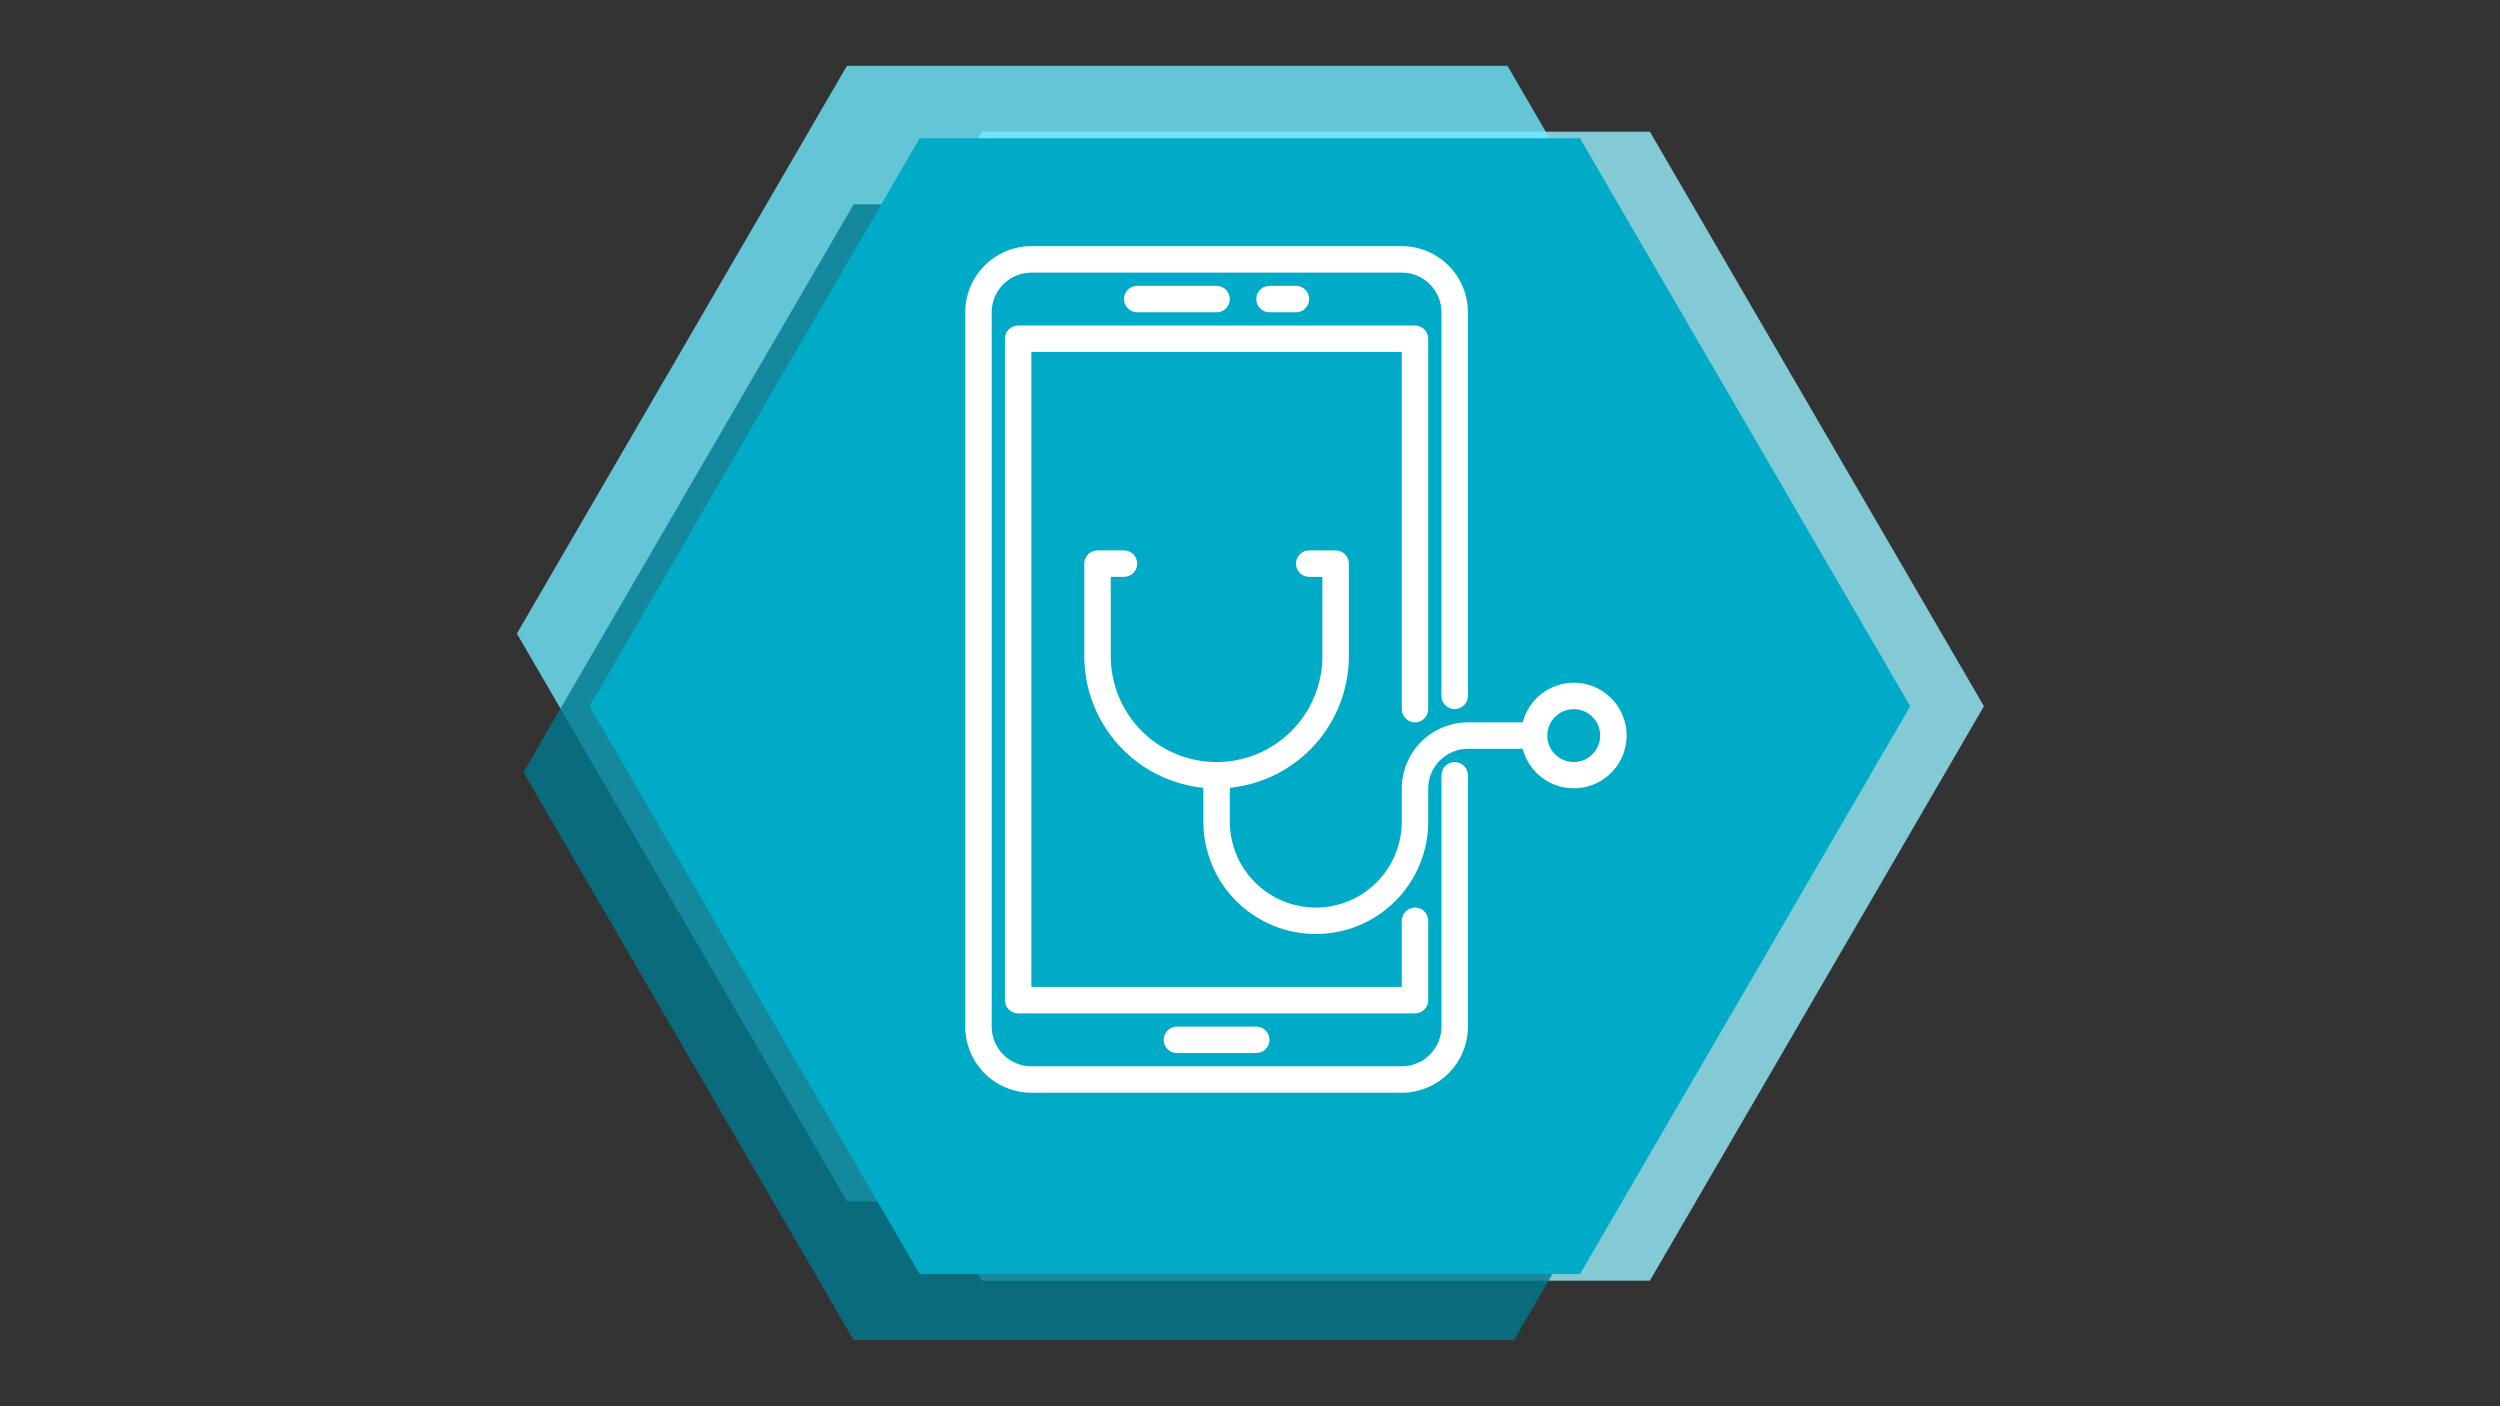 <svg xmlns="http://www.w3.org/2000/svg" xmlns:xlink="http://www.w3.org/1999/xlink" width="1920" zoomAndPan="magnify" viewBox="0 0 1440 810" height="1080" preserveAspectRatio="xMidYMid meet" version="1.2"><rect x="0" y="0" width="1440" height="810" fill="#333333" stroke="none"/><defs><clipPath id="6c53159425"><path d="M 370 75 L 1142.75 75 L 1142.75 738 L 370 738 Z M 370 75 "/></clipPath><filter x="0%" y="0%" width="100%" filterUnits="objectBoundingBox" id="14c5fa8441" height="100%"><feColorMatrix values="0 0 0 0 1 0 0 0 0 1 0 0 0 0 1 0 0 0 1 0" type="matrix" in="SourceGraphic"/></filter><clipPath id="0a6e4a206a"><path d="M 3 0.602 L 772.75 0.602 L 772.75 662.762 L 3 662.762 Z M 3 0.602 "/></clipPath><clipPath id="33acee627e"><rect x="0" width="773" y="0" height="663"/></clipPath><clipPath id="1a6798976d"><path d="M 297.5 37.73 L 1060 37.73 L 1060 693 L 297.5 693 Z M 297.5 37.73 "/></clipPath><clipPath id="3b18261c0e"><path d="M 0.5 0.73 L 762 0.73 L 762 655.16 L 0.5 655.16 Z M 0.5 0.73 "/></clipPath><clipPath id="c869e6dc25"><rect x="0" width="763" y="0" height="656"/></clipPath><clipPath id="a5466f072f"><path d="M 298 117 L 1063 117 L 1063 771.98 L 298 771.98 Z M 298 117 "/></clipPath><clipPath id="0ef9f89cfa"><path d="M 3 0.602 L 764.961 0.602 L 764.961 654.98 L 3 654.98 Z M 3 0.602 "/></clipPath><clipPath id="d54b709fca"><rect x="0" width="765" y="0" height="655"/></clipPath><clipPath id="4877d6ba14"><path d="M 555.973 141 L 846 141 L 846 630 L 555.973 630 Z M 555.973 141 "/></clipPath></defs><g id="2fdb535974"><g clip-rule="nonzero" clip-path="url(#6c53159425)"><g mask="url(#16ef1834bd)" transform="matrix(1,0,0,1,370,75)"><g clip-path="url(#33acee627e)"><g clip-rule="nonzero" clip-path="url(#0a6e4a206a)"><path style=" stroke:none;fill-rule:nonzero;fill:#99f0ff;fill-opacity:1;" d="M 195.613 0.836 L 580.32 0.836 L 772.75 331.797 L 580.32 662.68 L 195.613 662.68 L 3.223 331.797 Z M 195.613 0.836 "/></g></g><mask id="16ef1834bd"><g filter="url(#14c5fa8441)"><rect x="0" width="1440" y="0" height="810" style="fill:#000000;fill-opacity:0.8;stroke:none;"/></g></mask></g></g><g clip-rule="nonzero" clip-path="url(#1a6798976d)"><g mask="url(#82a4ae2465)" transform="matrix(1,0,0,1,297,37)"><g clip-path="url(#c869e6dc25)"><g clip-rule="nonzero" clip-path="url(#3b18261c0e)"><path style=" stroke:none;fill-rule:nonzero;fill:#70eaff;fill-opacity:1;" d="M 761.461 327.957 L 571.234 655.035 L 190.902 655.035 L 0.719 327.957 L 190.902 0.797 L 571.234 0.797 Z M 761.461 327.957 "/></g></g><mask id="82a4ae2465"><g filter="url(#14c5fa8441)"><rect x="0" width="1440" y="0" height="810" style="fill:#000000;fill-opacity:0.8;stroke:none;"/></g></mask></g></g><g clip-rule="nonzero" clip-path="url(#a5466f072f)"><g mask="url(#c0d3a7526d)" transform="matrix(1,0,0,1,298,117)"><g clip-path="url(#d54b709fca)"><g clip-rule="nonzero" clip-path="url(#0ef9f89cfa)"><path style=" stroke:none;fill-rule:nonzero;fill:#00798f;fill-opacity:1;" d="M 764.262 327.832 L 574.039 654.914 L 193.707 654.914 L 3.52 327.832 L 193.707 0.676 L 574.039 0.676 Z M 764.262 327.832 "/></g></g><mask id="c0d3a7526d"><g filter="url(#14c5fa8441)"><rect x="0" width="1440" y="0" height="810" style="fill:#000000;fill-opacity:0.8;stroke:none;"/></g></mask></g></g><path style=" stroke:none;fill-rule:nonzero;fill:#00abc8;fill-opacity:1;" d="M 1100.301 406.797 L 910.078 733.875 L 529.742 733.875 L 339.559 406.797 L 529.742 79.641 L 910.078 79.641 Z M 1100.301 406.797 "/><g clip-rule="nonzero" clip-path="url(#4877d6ba14)"><path style=" stroke:none;fill-rule:nonzero;fill:#ffffff;fill-opacity:1;" d="M 807.418 629.426 L 594.07 629.426 C 592.824 629.422 591.578 629.359 590.336 629.238 C 589.098 629.113 587.863 628.93 586.641 628.684 C 585.418 628.441 584.211 628.137 583.016 627.773 C 581.824 627.41 580.648 626.992 579.496 626.512 C 578.348 626.035 577.219 625.5 576.121 624.914 C 575.02 624.324 573.953 623.684 572.914 622.988 C 571.879 622.297 570.879 621.555 569.914 620.762 C 568.949 619.973 568.027 619.137 567.145 618.254 C 566.262 617.371 565.426 616.449 564.633 615.484 C 563.844 614.52 563.102 613.52 562.406 612.48 C 561.715 611.445 561.074 610.379 560.484 609.277 C 559.895 608.176 559.363 607.051 558.887 605.898 C 558.406 604.746 557.984 603.574 557.625 602.383 C 557.262 601.188 556.957 599.98 556.711 598.758 C 556.469 597.535 556.285 596.301 556.16 595.059 C 556.035 593.82 555.973 592.574 555.973 591.328 L 555.973 179.875 C 555.973 178.625 556.035 177.383 556.16 176.141 C 556.285 174.898 556.469 173.668 556.711 172.445 C 556.957 171.219 557.262 170.012 557.625 168.82 C 557.984 167.625 558.406 166.453 558.887 165.301 C 559.363 164.148 559.895 163.023 560.484 161.922 C 561.074 160.824 561.715 159.754 562.406 158.719 C 563.102 157.68 563.844 156.68 564.633 155.715 C 565.426 154.754 566.262 153.828 567.145 152.949 C 568.027 152.066 568.949 151.23 569.914 150.438 C 570.879 149.645 571.879 148.902 572.914 148.211 C 573.953 147.516 575.02 146.875 576.121 146.289 C 577.219 145.699 578.348 145.164 579.496 144.688 C 580.648 144.211 581.824 143.789 583.016 143.426 C 584.211 143.062 585.418 142.758 586.641 142.516 C 587.863 142.27 589.098 142.086 590.336 141.965 C 591.578 141.84 592.824 141.777 594.07 141.777 L 807.418 141.777 C 808.664 141.777 809.91 141.84 811.148 141.965 C 812.391 142.086 813.621 142.27 814.848 142.516 C 816.07 142.758 817.277 143.062 818.473 143.426 C 819.664 143.789 820.836 144.211 821.988 144.688 C 823.141 145.164 824.266 145.699 825.367 146.289 C 826.465 146.875 827.535 147.516 828.57 148.211 C 829.609 148.902 830.609 149.645 831.574 150.438 C 832.539 151.23 833.461 152.066 834.344 152.949 C 835.223 153.828 836.062 154.754 836.852 155.715 C 837.645 156.68 838.387 157.68 839.078 158.719 C 839.773 159.754 840.414 160.824 841.004 161.922 C 841.59 163.023 842.125 164.148 842.602 165.301 C 843.082 166.453 843.5 167.625 843.863 168.82 C 844.227 170.012 844.531 171.219 844.773 172.445 C 845.02 173.668 845.203 174.898 845.328 176.141 C 845.449 177.383 845.512 178.625 845.516 179.875 L 845.516 400.84 C 845.516 401.34 845.465 401.836 845.367 402.324 C 845.27 402.816 845.125 403.293 844.934 403.754 C 844.742 404.219 844.508 404.656 844.23 405.074 C 843.953 405.488 843.637 405.875 843.281 406.227 C 842.93 406.582 842.543 406.898 842.129 407.176 C 841.711 407.453 841.273 407.688 840.812 407.879 C 840.348 408.07 839.871 408.215 839.383 408.312 C 838.891 408.41 838.395 408.457 837.895 408.457 C 837.395 408.457 836.898 408.41 836.41 408.312 C 835.918 408.215 835.441 408.07 834.98 407.879 C 834.516 407.688 834.078 407.453 833.66 407.176 C 833.246 406.898 832.859 406.582 832.508 406.227 C 832.152 405.875 831.836 405.488 831.559 405.074 C 831.281 404.656 831.047 404.219 830.855 403.754 C 830.664 403.293 830.52 402.816 830.422 402.324 C 830.324 401.836 830.273 401.34 830.273 400.84 L 830.273 179.875 C 830.273 179.125 830.238 178.379 830.164 177.633 C 830.094 176.887 829.98 176.148 829.836 175.414 C 829.691 174.68 829.508 173.953 829.293 173.238 C 829.074 172.52 828.82 171.816 828.535 171.125 C 828.25 170.434 827.93 169.758 827.578 169.098 C 827.223 168.438 826.84 167.797 826.422 167.172 C 826.008 166.551 825.562 165.949 825.086 165.371 C 824.613 164.793 824.109 164.238 823.582 163.711 C 823.051 163.18 822.496 162.68 821.918 162.203 C 821.34 161.727 820.738 161.281 820.117 160.867 C 819.492 160.449 818.852 160.066 818.191 159.715 C 817.531 159.359 816.855 159.043 816.164 158.754 C 815.473 158.469 814.77 158.215 814.051 158 C 813.336 157.781 812.609 157.602 811.875 157.453 C 811.141 157.309 810.402 157.199 809.656 157.125 C 808.914 157.051 808.164 157.016 807.418 157.016 L 594.07 157.016 C 593.32 157.016 592.574 157.051 591.828 157.125 C 591.086 157.199 590.344 157.309 589.609 157.453 C 588.875 157.602 588.152 157.781 587.434 158 C 586.719 158.215 586.016 158.469 585.324 158.754 C 584.633 159.043 583.953 159.359 583.293 159.715 C 582.633 160.066 581.992 160.449 581.371 160.867 C 580.75 161.281 580.148 161.727 579.57 162.203 C 578.988 162.68 578.438 163.18 577.906 163.711 C 577.379 164.238 576.875 164.793 576.398 165.371 C 575.926 165.949 575.48 166.551 575.062 167.172 C 574.648 167.797 574.266 168.438 573.91 169.098 C 573.559 169.758 573.238 170.434 572.953 171.125 C 572.664 171.816 572.414 172.52 572.195 173.238 C 571.98 173.953 571.797 174.68 571.652 175.414 C 571.504 176.148 571.395 176.887 571.32 177.633 C 571.25 178.379 571.211 179.125 571.211 179.875 L 571.211 591.328 C 571.211 592.074 571.25 592.824 571.32 593.566 C 571.395 594.312 571.504 595.051 571.652 595.785 C 571.797 596.52 571.98 597.246 572.195 597.961 C 572.414 598.68 572.664 599.383 572.953 600.074 C 573.238 600.766 573.559 601.441 573.91 602.102 C 574.266 602.762 574.648 603.402 575.062 604.027 C 575.48 604.648 575.926 605.25 576.398 605.828 C 576.875 606.406 577.379 606.961 577.906 607.492 C 578.438 608.02 578.988 608.523 579.57 608.996 C 580.148 609.473 580.75 609.918 581.371 610.332 C 581.992 610.75 582.633 611.133 583.293 611.488 C 583.953 611.84 584.633 612.16 585.324 612.445 C 586.016 612.73 586.719 612.984 587.434 613.203 C 588.152 613.418 588.875 613.602 589.609 613.746 C 590.344 613.895 591.086 614.004 591.828 614.074 C 592.574 614.148 593.32 614.188 594.07 614.188 L 807.418 614.188 C 808.164 614.188 808.914 614.148 809.656 614.074 C 810.402 614.004 811.141 613.895 811.875 613.746 C 812.609 613.602 813.336 613.418 814.051 613.203 C 814.77 612.984 815.473 612.73 816.164 612.445 C 816.855 612.16 817.531 611.84 818.191 611.488 C 818.852 611.133 819.492 610.75 820.117 610.332 C 820.738 609.918 821.34 609.473 821.918 608.996 C 822.496 608.523 823.051 608.02 823.582 607.492 C 824.109 606.961 824.613 606.406 825.086 605.828 C 825.562 605.25 826.008 604.648 826.422 604.027 C 826.84 603.402 827.223 602.762 827.578 602.102 C 827.93 601.441 828.25 600.766 828.535 600.074 C 828.82 599.383 829.074 598.68 829.293 597.961 C 829.508 597.246 829.691 596.52 829.836 595.785 C 829.98 595.051 830.094 594.312 830.164 593.566 C 830.238 592.824 830.273 592.074 830.273 591.328 L 830.273 446.555 C 830.273 446.055 830.324 445.559 830.422 445.07 C 830.52 444.578 830.664 444.102 830.855 443.641 C 831.047 443.18 831.281 442.738 831.559 442.324 C 831.836 441.906 832.152 441.523 832.508 441.168 C 832.859 440.816 833.246 440.5 833.66 440.223 C 834.078 439.941 834.516 439.707 834.98 439.516 C 835.441 439.324 835.918 439.18 836.41 439.082 C 836.898 438.984 837.395 438.938 837.895 438.938 C 838.395 438.938 838.891 438.984 839.383 439.082 C 839.871 439.18 840.348 439.324 840.812 439.516 C 841.273 439.707 841.711 439.941 842.129 440.223 C 842.543 440.5 842.93 440.816 843.281 441.168 C 843.637 441.523 843.953 441.906 844.23 442.324 C 844.508 442.738 844.742 443.18 844.934 443.641 C 845.125 444.102 845.27 444.578 845.367 445.07 C 845.465 445.559 845.516 446.055 845.516 446.555 L 845.516 591.328 C 845.512 592.574 845.449 593.82 845.328 595.059 C 845.203 596.301 845.02 597.535 844.773 598.758 C 844.531 599.98 844.227 601.188 843.863 602.383 C 843.5 603.574 843.082 604.746 842.602 605.898 C 842.125 607.051 841.59 608.176 841.004 609.277 C 840.414 610.379 839.773 611.445 839.078 612.48 C 838.387 613.52 837.645 614.52 836.852 615.484 C 836.062 616.449 835.223 617.371 834.344 618.254 C 833.461 619.137 832.539 619.973 831.574 620.762 C 830.609 621.555 829.609 622.297 828.57 622.992 C 827.535 623.684 826.465 624.324 825.367 624.914 C 824.266 625.5 823.141 626.035 821.988 626.512 C 820.836 626.992 819.664 627.41 818.473 627.773 C 817.277 628.137 816.07 628.441 814.848 628.684 C 813.621 628.93 812.391 629.113 811.148 629.238 C 809.91 629.359 808.664 629.422 807.418 629.426 Z M 822.656 576.09 L 822.656 530.371 C 822.656 529.871 822.605 529.375 822.508 528.883 C 822.41 528.395 822.266 527.918 822.074 527.457 C 821.883 526.992 821.648 526.555 821.371 526.137 C 821.094 525.723 820.777 525.336 820.426 524.984 C 820.07 524.629 819.684 524.312 819.27 524.035 C 818.852 523.758 818.414 523.523 817.953 523.332 C 817.488 523.141 817.012 522.996 816.523 522.898 C 816.031 522.801 815.535 522.75 815.035 522.75 C 814.535 522.75 814.039 522.801 813.551 522.898 C 813.059 522.996 812.582 523.141 812.121 523.332 C 811.66 523.523 811.219 523.758 810.805 524.035 C 810.387 524.312 810.004 524.629 809.648 524.984 C 809.293 525.336 808.98 525.723 808.699 526.137 C 808.422 526.555 808.188 526.992 807.996 527.457 C 807.805 527.918 807.66 528.395 807.562 528.883 C 807.465 529.375 807.418 529.871 807.418 530.371 L 807.418 568.469 L 594.07 568.469 L 594.07 202.73 L 807.418 202.73 L 807.418 408.457 C 807.418 408.961 807.465 409.453 807.562 409.945 C 807.66 410.438 807.805 410.914 807.996 411.375 C 808.188 411.836 808.422 412.277 808.699 412.691 C 808.98 413.109 809.293 413.492 809.648 413.848 C 810.004 414.199 810.387 414.516 810.805 414.793 C 811.219 415.07 811.66 415.309 812.121 415.5 C 812.582 415.691 813.059 415.836 813.551 415.934 C 814.039 416.031 814.535 416.078 815.035 416.078 C 815.535 416.078 816.031 416.031 816.523 415.934 C 817.012 415.836 817.488 415.691 817.953 415.5 C 818.414 415.309 818.852 415.07 819.27 414.793 C 819.684 414.516 820.07 414.199 820.426 413.848 C 820.777 413.492 821.094 413.109 821.371 412.691 C 821.648 412.277 821.883 411.836 822.074 411.375 C 822.266 410.914 822.41 410.438 822.508 409.945 C 822.605 409.453 822.656 408.961 822.656 408.457 L 822.656 195.113 C 822.656 194.613 822.605 194.117 822.508 193.625 C 822.41 193.137 822.266 192.66 822.074 192.195 C 821.883 191.734 821.648 191.297 821.371 190.879 C 821.094 190.465 820.777 190.078 820.426 189.723 C 820.07 189.371 819.684 189.055 819.27 188.777 C 818.852 188.5 818.414 188.266 817.953 188.074 C 817.488 187.883 817.012 187.738 816.523 187.641 C 816.031 187.543 815.535 187.492 815.035 187.492 L 586.449 187.492 C 585.949 187.492 585.453 187.543 584.965 187.641 C 584.473 187.738 583.996 187.883 583.535 188.074 C 583.074 188.266 582.633 188.5 582.219 188.777 C 581.801 189.055 581.418 189.371 581.062 189.723 C 580.711 190.078 580.395 190.465 580.117 190.879 C 579.836 191.297 579.602 191.734 579.41 192.195 C 579.219 192.66 579.074 193.137 578.977 193.625 C 578.879 194.117 578.832 194.613 578.832 195.113 L 578.832 576.09 C 578.832 576.59 578.879 577.082 578.977 577.574 C 579.074 578.066 579.219 578.543 579.41 579.004 C 579.602 579.465 579.836 579.906 580.117 580.32 C 580.395 580.738 580.711 581.121 581.062 581.477 C 581.418 581.828 581.801 582.145 582.219 582.422 C 582.633 582.703 583.074 582.938 583.535 583.129 C 583.996 583.32 584.473 583.465 584.965 583.562 C 585.453 583.66 585.949 583.707 586.449 583.707 L 815.035 583.707 C 815.535 583.707 816.031 583.66 816.523 583.562 C 817.012 583.465 817.488 583.32 817.953 583.129 C 818.414 582.938 818.852 582.703 819.27 582.422 C 819.684 582.145 820.07 581.828 820.426 581.477 C 820.777 581.121 821.094 580.738 821.371 580.32 C 821.648 579.906 821.883 579.465 822.074 579.004 C 822.266 578.543 822.41 578.066 822.508 577.574 C 822.605 577.082 822.656 576.59 822.656 576.09 Z M 731.223 598.945 C 731.223 598.445 731.172 597.949 731.074 597.461 C 730.977 596.969 730.832 596.492 730.641 596.031 C 730.449 595.57 730.215 595.129 729.938 594.715 C 729.66 594.297 729.344 593.914 728.988 593.559 C 728.637 593.207 728.25 592.891 727.836 592.613 C 727.418 592.332 726.98 592.098 726.52 591.906 C 726.055 591.715 725.578 591.57 725.09 591.473 C 724.598 591.375 724.102 591.328 723.602 591.328 L 677.887 591.328 C 677.383 591.328 676.891 591.375 676.398 591.473 C 675.906 591.57 675.43 591.715 674.969 591.906 C 674.508 592.098 674.066 592.332 673.652 592.613 C 673.234 592.891 672.852 593.207 672.496 593.559 C 672.145 593.914 671.828 594.297 671.551 594.715 C 671.273 595.129 671.035 595.57 670.844 596.031 C 670.652 596.492 670.508 596.969 670.41 597.461 C 670.312 597.949 670.266 598.445 670.266 598.945 C 670.266 599.445 670.312 599.941 670.41 600.434 C 670.508 600.926 670.652 601.398 670.844 601.863 C 671.035 602.324 671.273 602.766 671.551 603.18 C 671.828 603.598 672.145 603.98 672.496 604.336 C 672.852 604.688 673.234 605.004 673.652 605.281 C 674.066 605.559 674.508 605.793 674.969 605.984 C 675.43 606.176 675.906 606.32 676.398 606.418 C 676.891 606.516 677.383 606.566 677.887 606.566 L 723.602 606.566 C 724.102 606.566 724.598 606.516 725.09 606.418 C 725.578 606.32 726.055 606.176 726.52 605.984 C 726.98 605.793 727.418 605.559 727.836 605.281 C 728.25 605.004 728.637 604.688 728.988 604.336 C 729.344 603.98 729.66 603.598 729.938 603.18 C 730.215 602.766 730.449 602.324 730.641 601.863 C 730.832 601.398 730.977 600.926 731.074 600.434 C 731.172 599.941 731.223 599.445 731.223 598.945 Z M 708.363 172.254 C 708.363 171.754 708.312 171.258 708.215 170.766 C 708.117 170.277 707.973 169.801 707.781 169.336 C 707.59 168.875 707.355 168.438 707.078 168.02 C 706.801 167.605 706.484 167.219 706.133 166.867 C 705.777 166.512 705.395 166.195 704.977 165.918 C 704.562 165.641 704.121 165.406 703.66 165.215 C 703.195 165.023 702.719 164.879 702.23 164.781 C 701.738 164.684 701.242 164.633 700.742 164.633 L 655.027 164.633 C 654.527 164.633 654.031 164.684 653.539 164.781 C 653.051 164.879 652.574 165.023 652.109 165.215 C 651.648 165.406 651.211 165.641 650.793 165.918 C 650.379 166.195 649.992 166.512 649.637 166.867 C 649.285 167.219 648.969 167.605 648.691 168.02 C 648.414 168.438 648.18 168.875 647.988 169.336 C 647.797 169.801 647.652 170.277 647.555 170.766 C 647.457 171.258 647.406 171.754 647.406 172.254 C 647.406 172.754 647.457 173.25 647.555 173.738 C 647.652 174.23 647.797 174.707 647.988 175.168 C 648.18 175.633 648.414 176.07 648.691 176.488 C 648.969 176.902 649.285 177.289 649.637 177.641 C 649.992 177.996 650.379 178.312 650.793 178.59 C 651.211 178.867 651.648 179.102 652.109 179.293 C 652.574 179.484 653.051 179.629 653.539 179.727 C 654.031 179.824 654.527 179.875 655.027 179.875 L 700.742 179.875 C 701.242 179.875 701.738 179.824 702.23 179.727 C 702.719 179.629 703.195 179.484 703.66 179.293 C 704.121 179.102 704.562 178.867 704.977 178.59 C 705.395 178.312 705.777 177.996 706.133 177.641 C 706.484 177.289 706.801 176.902 707.078 176.488 C 707.355 176.07 707.59 175.633 707.781 175.168 C 707.973 174.707 708.117 174.23 708.215 173.738 C 708.312 173.25 708.363 172.754 708.363 172.254 Z M 754.082 172.254 C 754.082 171.754 754.031 171.258 753.934 170.766 C 753.836 170.277 753.691 169.801 753.5 169.336 C 753.309 168.875 753.074 168.438 752.797 168.02 C 752.52 167.605 752.203 167.219 751.848 166.867 C 751.496 166.512 751.109 166.195 750.695 165.918 C 750.277 165.641 749.84 165.406 749.375 165.215 C 748.914 165.023 748.438 164.879 747.945 164.781 C 747.457 164.684 746.961 164.633 746.461 164.633 L 731.223 164.633 C 730.723 164.633 730.227 164.684 729.734 164.781 C 729.246 164.879 728.77 165.023 728.305 165.215 C 727.844 165.406 727.406 165.641 726.988 165.918 C 726.574 166.195 726.188 166.512 725.832 166.867 C 725.48 167.219 725.164 167.605 724.887 168.02 C 724.609 168.438 724.375 168.875 724.184 169.336 C 723.992 169.801 723.848 170.277 723.75 170.766 C 723.652 171.258 723.602 171.754 723.602 172.254 C 723.602 172.754 723.652 173.25 723.75 173.738 C 723.848 174.23 723.992 174.707 724.184 175.168 C 724.375 175.633 724.609 176.07 724.887 176.488 C 725.164 176.902 725.48 177.289 725.832 177.641 C 726.188 177.996 726.574 178.312 726.988 178.59 C 727.406 178.867 727.844 179.102 728.305 179.293 C 728.77 179.484 729.246 179.629 729.734 179.727 C 730.227 179.824 730.723 179.875 731.223 179.875 L 746.461 179.875 C 746.961 179.875 747.457 179.824 747.945 179.727 C 748.438 179.629 748.914 179.484 749.375 179.293 C 749.84 179.102 750.277 178.867 750.695 178.59 C 751.109 178.312 751.496 177.996 751.848 177.641 C 752.203 177.289 752.52 176.902 752.797 176.488 C 753.074 176.07 753.309 175.633 753.5 175.168 C 753.691 174.707 753.836 174.23 753.934 173.738 C 754.031 173.25 754.082 172.754 754.082 172.254 Z M 754.082 172.254 "/></g><path style=" stroke:none;fill-rule:nonzero;fill:#ffffff;fill-opacity:1;" d="M 906.469 393.219 C 904.797 393.227 903.137 393.367 901.488 393.648 C 899.836 393.93 898.223 394.34 896.641 394.887 C 895.059 395.434 893.535 396.105 892.062 396.902 C 890.594 397.699 889.195 398.609 887.875 399.637 C 886.555 400.664 885.328 401.793 884.191 403.023 C 883.059 404.25 882.031 405.562 881.113 406.961 C 880.195 408.359 879.395 409.824 878.719 411.355 C 878.039 412.883 877.492 414.457 877.074 416.078 L 845.516 416.078 C 844.266 416.078 843.023 416.141 841.781 416.266 C 840.539 416.391 839.309 416.574 838.086 416.816 C 836.863 417.062 835.652 417.367 834.461 417.73 C 833.266 418.094 832.094 418.512 830.941 418.992 C 829.789 419.469 828.664 420 827.562 420.59 C 826.465 421.18 825.395 421.82 824.359 422.512 C 823.324 423.207 822.32 423.949 821.359 424.738 C 820.395 425.531 819.473 426.367 818.59 427.25 C 817.707 428.133 816.871 429.055 816.078 430.02 C 815.285 430.984 814.543 431.984 813.852 433.02 C 813.156 434.059 812.516 435.125 811.93 436.227 C 811.34 437.324 810.809 438.453 810.328 439.605 C 809.852 440.754 809.43 441.93 809.066 443.121 C 808.703 444.316 808.402 445.523 808.156 446.746 C 807.91 447.969 807.727 449.203 807.605 450.441 C 807.48 451.684 807.418 452.93 807.418 454.176 L 807.418 473.227 C 807.418 474.848 807.336 476.465 807.18 478.078 C 807.02 479.695 806.781 481.297 806.465 482.887 C 806.148 484.477 805.754 486.051 805.285 487.602 C 804.812 489.152 804.266 490.68 803.648 492.18 C 803.027 493.676 802.332 495.141 801.57 496.57 C 800.805 498.004 799.973 499.391 799.07 500.742 C 798.168 502.09 797.203 503.391 796.176 504.645 C 795.145 505.898 794.059 507.098 792.91 508.246 C 791.766 509.391 790.562 510.48 789.309 511.508 C 788.055 512.539 786.754 513.504 785.406 514.406 C 784.059 515.305 782.668 516.141 781.238 516.902 C 779.805 517.668 778.34 518.359 776.844 518.98 C 775.344 519.602 773.82 520.148 772.266 520.617 C 770.715 521.09 769.145 521.484 767.551 521.801 C 765.961 522.117 764.359 522.355 762.746 522.512 C 761.129 522.672 759.512 522.75 757.891 522.75 C 756.27 522.75 754.648 522.672 753.035 522.512 C 751.422 522.355 749.82 522.117 748.227 521.801 C 746.637 521.484 745.066 521.09 743.512 520.617 C 741.961 520.148 740.434 519.602 738.938 518.98 C 737.438 518.359 735.973 517.668 734.543 516.902 C 733.113 516.141 731.723 515.305 730.375 514.406 C 729.027 513.504 727.723 512.539 726.469 511.508 C 725.215 510.48 724.016 509.391 722.867 508.246 C 721.723 507.098 720.633 505.898 719.605 504.645 C 718.574 503.391 717.609 502.09 716.711 500.742 C 715.809 499.391 714.977 498.004 714.211 496.57 C 713.445 495.141 712.754 493.676 712.133 492.18 C 711.512 490.68 710.965 489.152 710.496 487.602 C 710.023 486.051 709.633 484.477 709.316 482.887 C 709 481.297 708.762 479.695 708.602 478.078 C 708.441 476.465 708.363 474.848 708.363 473.227 L 708.363 453.789 C 710.688 453.551 712.992 453.207 715.285 452.762 C 717.578 452.312 719.844 451.762 722.086 451.105 C 724.328 450.449 726.531 449.691 728.703 448.832 C 730.875 447.973 733.004 447.016 735.086 445.961 C 737.172 444.906 739.203 443.758 741.18 442.52 C 743.16 441.277 745.078 439.949 746.934 438.531 C 748.789 437.117 750.578 435.617 752.297 434.035 C 754.016 432.453 755.656 430.797 757.223 429.066 C 758.789 427.336 760.273 425.535 761.676 423.668 C 763.078 421.797 764.391 419.871 765.613 417.883 C 766.84 415.895 767.969 413.852 769.004 411.762 C 770.043 409.668 770.98 407.531 771.824 405.352 C 772.664 403.176 773.402 400.961 774.039 398.715 C 774.676 396.469 775.211 394.199 775.641 391.902 C 776.07 389.605 776.391 387.297 776.609 384.973 C 776.824 382.645 776.938 380.316 776.938 377.98 L 776.938 324.645 C 776.938 324.145 776.891 323.648 776.793 323.156 C 776.695 322.668 776.551 322.191 776.359 321.727 C 776.168 321.266 775.934 320.828 775.656 320.41 C 775.375 319.996 775.062 319.609 774.707 319.258 C 774.352 318.902 773.969 318.586 773.551 318.309 C 773.137 318.031 772.699 317.797 772.234 317.605 C 771.773 317.414 771.297 317.27 770.805 317.172 C 770.316 317.074 769.82 317.023 769.32 317.023 L 754.082 317.023 C 753.578 317.023 753.086 317.074 752.594 317.172 C 752.102 317.27 751.625 317.414 751.164 317.605 C 750.703 317.797 750.262 318.031 749.848 318.309 C 749.43 318.586 749.047 318.902 748.691 319.258 C 748.34 319.609 748.023 319.996 747.746 320.41 C 747.465 320.828 747.23 321.266 747.039 321.727 C 746.848 322.191 746.703 322.668 746.605 323.156 C 746.508 323.648 746.461 324.145 746.461 324.645 C 746.461 325.145 746.508 325.641 746.605 326.129 C 746.703 326.621 746.848 327.098 747.039 327.559 C 747.23 328.023 747.469 328.461 747.746 328.879 C 748.023 329.293 748.34 329.68 748.691 330.031 C 749.047 330.387 749.43 330.703 749.848 330.98 C 750.262 331.258 750.703 331.492 751.164 331.684 C 751.625 331.875 752.102 332.02 752.594 332.117 C 753.086 332.215 753.578 332.262 754.082 332.262 L 761.699 332.262 L 761.699 377.98 C 761.699 379.977 761.602 381.969 761.406 383.957 C 761.211 385.941 760.918 387.914 760.527 389.871 C 760.141 391.832 759.656 393.766 759.074 395.676 C 758.496 397.586 757.824 399.465 757.059 401.309 C 756.297 403.152 755.441 404.953 754.504 406.715 C 753.562 408.477 752.535 410.188 751.426 411.848 C 750.316 413.508 749.129 415.109 747.863 416.652 C 746.598 418.195 745.258 419.672 743.848 421.082 C 742.434 422.496 740.957 423.832 739.414 425.102 C 737.871 426.367 736.27 427.555 734.609 428.664 C 732.949 429.773 731.238 430.797 729.477 431.738 C 727.719 432.68 725.914 433.531 724.07 434.297 C 722.227 435.062 720.348 435.734 718.438 436.312 C 716.527 436.891 714.594 437.375 712.637 437.766 C 710.676 438.156 708.703 438.449 706.719 438.645 C 704.73 438.84 702.738 438.938 700.742 438.938 C 698.746 438.938 696.754 438.84 694.77 438.645 C 692.781 438.449 690.809 438.156 688.852 437.766 C 686.895 437.375 684.961 436.891 683.051 436.312 C 681.137 435.734 679.262 435.062 677.418 434.297 C 675.57 433.531 673.77 432.68 672.008 431.738 C 670.25 430.797 668.539 429.773 666.879 428.664 C 665.219 427.555 663.617 426.367 662.074 425.102 C 660.531 423.832 659.051 422.496 657.641 421.082 C 656.23 419.672 654.891 418.195 653.625 416.652 C 652.355 415.109 651.168 413.508 650.059 411.848 C 648.953 410.188 647.926 408.477 646.984 406.715 C 646.043 404.953 645.191 403.152 644.426 401.309 C 643.664 399.465 642.992 397.586 642.414 395.676 C 641.832 393.766 641.348 391.832 640.957 389.871 C 640.57 387.914 640.277 385.941 640.082 383.957 C 639.887 381.969 639.789 379.977 639.789 377.98 L 639.789 332.262 L 647.406 332.262 C 647.906 332.262 648.402 332.215 648.895 332.117 C 649.383 332.02 649.859 331.875 650.324 331.684 C 650.785 331.492 651.223 331.258 651.641 330.98 C 652.055 330.703 652.441 330.387 652.793 330.031 C 653.148 329.68 653.465 329.293 653.742 328.879 C 654.02 328.461 654.254 328.023 654.445 327.559 C 654.637 327.098 654.781 326.621 654.879 326.129 C 654.977 325.641 655.027 325.145 655.027 324.645 C 655.027 324.145 654.977 323.648 654.879 323.156 C 654.781 322.668 654.637 322.191 654.445 321.727 C 654.254 321.266 654.02 320.828 653.742 320.41 C 653.465 319.996 653.148 319.609 652.793 319.258 C 652.441 318.902 652.055 318.586 651.641 318.309 C 651.223 318.031 650.785 317.797 650.324 317.605 C 649.859 317.414 649.383 317.27 648.895 317.172 C 648.402 317.074 647.906 317.023 647.406 317.023 L 632.168 317.023 C 631.668 317.023 631.172 317.074 630.68 317.172 C 630.191 317.27 629.715 317.414 629.254 317.605 C 628.789 317.797 628.352 318.031 627.934 318.309 C 627.52 318.586 627.133 318.902 626.781 319.258 C 626.426 319.609 626.109 319.996 625.832 320.41 C 625.555 320.828 625.32 321.266 625.129 321.727 C 624.938 322.191 624.793 322.668 624.695 323.156 C 624.598 323.648 624.547 324.145 624.547 324.645 L 624.547 377.98 C 624.551 380.316 624.66 382.645 624.879 384.973 C 625.094 387.297 625.418 389.605 625.848 391.902 C 626.277 394.199 626.809 396.469 627.445 398.715 C 628.086 400.961 628.824 403.176 629.664 405.352 C 630.504 407.531 631.445 409.668 632.48 411.762 C 633.52 413.852 634.648 415.895 635.875 417.883 C 637.098 419.871 638.41 421.797 639.812 423.668 C 641.211 425.535 642.695 427.336 644.262 429.066 C 645.828 430.797 647.473 432.453 649.191 434.035 C 650.91 435.617 652.699 437.117 654.555 438.531 C 656.41 439.949 658.328 441.277 660.305 442.52 C 662.285 443.762 664.316 444.906 666.398 445.961 C 668.484 447.016 670.609 447.973 672.781 448.832 C 674.953 449.691 677.16 450.449 679.402 451.105 C 681.645 451.762 683.91 452.312 686.203 452.762 C 688.492 453.207 690.801 453.551 693.125 453.789 L 693.125 473.227 C 693.125 474.285 693.148 475.344 693.203 476.402 C 693.254 477.461 693.332 478.52 693.438 479.574 C 693.539 480.629 693.668 481.68 693.824 482.727 C 693.98 483.777 694.16 484.82 694.367 485.859 C 694.574 486.898 694.809 487.934 695.066 488.961 C 695.324 489.988 695.605 491.012 695.914 492.023 C 696.219 493.039 696.555 494.047 696.91 495.043 C 697.266 496.043 697.648 497.031 698.055 498.008 C 698.461 498.988 698.891 499.957 699.344 500.914 C 699.797 501.875 700.273 502.82 700.77 503.754 C 701.27 504.691 701.793 505.613 702.34 506.52 C 702.883 507.43 703.449 508.324 704.039 509.207 C 704.629 510.09 705.238 510.953 705.871 511.805 C 706.5 512.656 707.152 513.492 707.824 514.312 C 708.496 515.133 709.191 515.934 709.902 516.719 C 710.613 517.504 711.344 518.273 712.094 519.02 C 712.844 519.77 713.609 520.5 714.395 521.215 C 715.18 521.926 715.984 522.617 716.805 523.289 C 717.621 523.961 718.457 524.613 719.309 525.246 C 720.16 525.875 721.027 526.488 721.906 527.074 C 722.789 527.664 723.684 528.23 724.594 528.777 C 725.504 529.32 726.426 529.844 727.359 530.344 C 728.293 530.844 729.242 531.32 730.199 531.773 C 731.156 532.227 732.125 532.656 733.105 533.059 C 734.086 533.465 735.074 533.848 736.07 534.203 C 737.07 534.562 738.074 534.895 739.09 535.203 C 740.105 535.508 741.125 535.793 742.152 536.051 C 743.18 536.309 744.215 536.539 745.254 536.746 C 746.293 536.953 747.34 537.133 748.387 537.289 C 749.434 537.445 750.488 537.574 751.543 537.68 C 752.598 537.781 753.652 537.859 754.711 537.914 C 755.77 537.965 756.828 537.992 757.891 537.992 C 758.949 537.992 760.008 537.965 761.066 537.914 C 762.125 537.859 763.184 537.781 764.238 537.68 C 765.293 537.574 766.344 537.445 767.395 537.289 C 768.441 537.133 769.484 536.953 770.523 536.746 C 771.566 536.539 772.598 536.309 773.625 536.051 C 774.656 535.793 775.676 535.508 776.691 535.203 C 777.703 534.895 778.711 534.562 779.707 534.203 C 780.707 533.848 781.695 533.465 782.676 533.059 C 783.652 532.656 784.621 532.227 785.582 531.773 C 786.539 531.32 787.484 530.844 788.422 530.344 C 789.355 529.844 790.277 529.32 791.188 528.777 C 792.094 528.23 792.992 527.664 793.871 527.074 C 794.754 526.488 795.621 525.875 796.473 525.246 C 797.324 524.613 798.156 523.961 798.977 523.289 C 799.797 522.617 800.598 521.926 801.383 521.215 C 802.168 520.5 802.938 519.77 803.688 519.02 C 804.438 518.273 805.168 517.504 805.879 516.719 C 806.59 515.934 807.281 515.133 807.953 514.312 C 808.629 513.492 809.277 512.656 809.91 511.805 C 810.543 510.953 811.152 510.09 811.742 509.207 C 812.328 508.324 812.898 507.43 813.441 506.52 C 813.988 505.613 814.508 504.691 815.008 503.754 C 815.508 502.82 815.984 501.875 816.438 500.914 C 816.891 499.957 817.32 498.988 817.727 498.008 C 818.133 497.031 818.512 496.043 818.871 495.043 C 819.227 494.047 819.559 493.039 819.867 492.023 C 820.176 491.012 820.457 489.988 820.715 488.961 C 820.973 487.934 821.203 486.898 821.41 485.859 C 821.617 484.82 821.801 483.777 821.953 482.727 C 822.109 481.68 822.238 480.629 822.344 479.574 C 822.449 478.52 822.527 477.461 822.578 476.402 C 822.629 475.344 822.656 474.285 822.656 473.227 L 822.656 454.176 C 822.656 453.426 822.691 452.68 822.766 451.934 C 822.84 451.191 822.949 450.449 823.094 449.715 C 823.242 448.98 823.422 448.258 823.641 447.539 C 823.859 446.824 824.109 446.121 824.395 445.43 C 824.684 444.738 825.004 444.062 825.355 443.402 C 825.707 442.738 826.094 442.098 826.508 441.477 C 826.926 440.855 827.371 440.254 827.844 439.676 C 828.32 439.098 828.82 438.543 829.352 438.012 C 829.879 437.484 830.434 436.98 831.012 436.508 C 831.594 436.031 832.191 435.586 832.816 435.168 C 833.438 434.754 834.078 434.371 834.738 434.016 C 835.398 433.664 836.074 433.344 836.766 433.059 C 837.457 432.77 838.164 432.52 838.879 432.301 C 839.594 432.086 840.32 431.902 841.055 431.758 C 841.789 431.609 842.527 431.5 843.273 431.426 C 844.02 431.355 844.766 431.316 845.516 431.316 L 877.074 431.316 C 877.312 432.23 877.59 433.129 877.914 434.016 C 878.234 434.902 878.598 435.77 879 436.625 C 879.402 437.477 879.84 438.309 880.32 439.121 C 880.801 439.934 881.316 440.719 881.871 441.484 C 882.422 442.246 883.008 442.984 883.629 443.691 C 884.25 444.402 884.906 445.082 885.59 445.73 C 886.273 446.379 886.984 446.992 887.727 447.574 C 888.469 448.156 889.234 448.703 890.027 449.215 C 890.82 449.727 891.637 450.199 892.473 450.633 C 893.309 451.07 894.164 451.465 895.035 451.82 C 895.91 452.176 896.797 452.492 897.699 452.762 C 898.602 453.035 899.516 453.27 900.438 453.457 C 901.363 453.645 902.293 453.789 903.23 453.891 C 904.168 453.992 905.105 454.051 906.051 454.066 C 906.992 454.078 907.934 454.051 908.875 453.977 C 909.812 453.906 910.746 453.789 911.676 453.629 C 912.605 453.469 913.527 453.266 914.438 453.02 C 915.348 452.773 916.242 452.488 917.125 452.16 C 918.012 451.828 918.875 451.461 919.727 451.051 C 920.574 450.641 921.402 450.195 922.211 449.707 C 923.02 449.223 923.801 448.699 924.562 448.141 C 925.32 447.582 926.051 446.988 926.754 446.359 C 927.461 445.734 928.133 445.074 928.777 444.387 C 929.418 443.695 930.027 442.977 930.605 442.23 C 931.18 441.484 931.719 440.711 932.223 439.914 C 932.727 439.121 933.195 438.301 933.621 437.461 C 934.051 436.621 934.438 435.762 934.785 434.887 C 935.137 434.012 935.441 433.121 935.707 432.215 C 935.973 431.312 936.195 430.398 936.379 429.473 C 936.559 428.547 936.695 427.613 936.789 426.676 C 936.883 425.738 936.934 424.797 936.941 423.855 C 936.945 422.914 936.91 421.973 936.828 421.031 C 936.746 420.094 936.621 419.16 936.457 418.23 C 936.289 417.305 936.078 416.387 935.824 415.477 C 935.57 414.57 935.277 413.676 934.941 412.793 C 934.605 411.914 934.227 411.051 933.812 410.203 C 933.395 409.359 932.941 408.535 932.445 407.73 C 931.953 406.926 931.426 406.148 930.859 405.395 C 930.293 404.641 929.695 403.914 929.062 403.215 C 928.426 402.516 927.762 401.848 927.066 401.211 C 926.375 400.574 925.648 399.973 924.898 399.402 C 924.148 398.832 923.371 398.297 922.57 397.801 C 921.77 397.305 920.949 396.844 920.105 396.422 C 919.262 396 918.398 395.621 917.52 395.281 C 916.641 394.938 915.75 394.641 914.844 394.383 C 913.934 394.125 913.02 393.906 912.09 393.734 C 911.164 393.562 910.23 393.434 909.293 393.348 C 908.355 393.262 907.414 393.219 906.469 393.219 Z M 906.469 438.938 C 905.469 438.938 904.48 438.84 903.496 438.645 C 902.516 438.449 901.562 438.16 900.641 437.777 C 899.715 437.395 898.836 436.926 898.004 436.367 C 897.172 435.812 896.402 435.18 895.695 434.473 C 894.988 433.766 894.355 432.996 893.801 432.164 C 893.242 431.332 892.773 430.453 892.391 429.531 C 892.008 428.605 891.719 427.652 891.523 426.672 C 891.328 425.688 891.23 424.699 891.23 423.699 C 891.23 422.695 891.328 421.707 891.523 420.727 C 891.719 419.742 892.008 418.789 892.391 417.867 C 892.773 416.941 893.242 416.062 893.801 415.23 C 894.355 414.398 894.988 413.629 895.695 412.922 C 896.402 412.215 897.172 411.582 898.004 411.027 C 898.836 410.473 899.715 410 900.641 409.617 C 901.562 409.234 902.516 408.945 903.496 408.75 C 904.48 408.555 905.469 408.457 906.469 408.457 C 907.473 408.457 908.461 408.555 909.445 408.75 C 910.426 408.945 911.379 409.234 912.301 409.617 C 913.227 410 914.105 410.473 914.938 411.027 C 915.77 411.582 916.539 412.215 917.246 412.922 C 917.953 413.629 918.586 414.398 919.141 415.23 C 919.695 416.062 920.168 416.941 920.551 417.867 C 920.934 418.789 921.223 419.742 921.418 420.727 C 921.613 421.707 921.711 422.695 921.711 423.699 C 921.711 424.699 921.613 425.688 921.418 426.672 C 921.223 427.652 920.934 428.605 920.551 429.531 C 920.168 430.453 919.695 431.332 919.141 432.164 C 918.586 432.996 917.953 433.766 917.246 434.473 C 916.539 435.18 915.77 435.812 914.938 436.367 C 914.105 436.926 913.227 437.395 912.301 437.777 C 911.379 438.16 910.426 438.449 909.445 438.645 C 908.461 438.84 907.473 438.938 906.469 438.938 Z M 906.469 438.938 "/></g></svg>